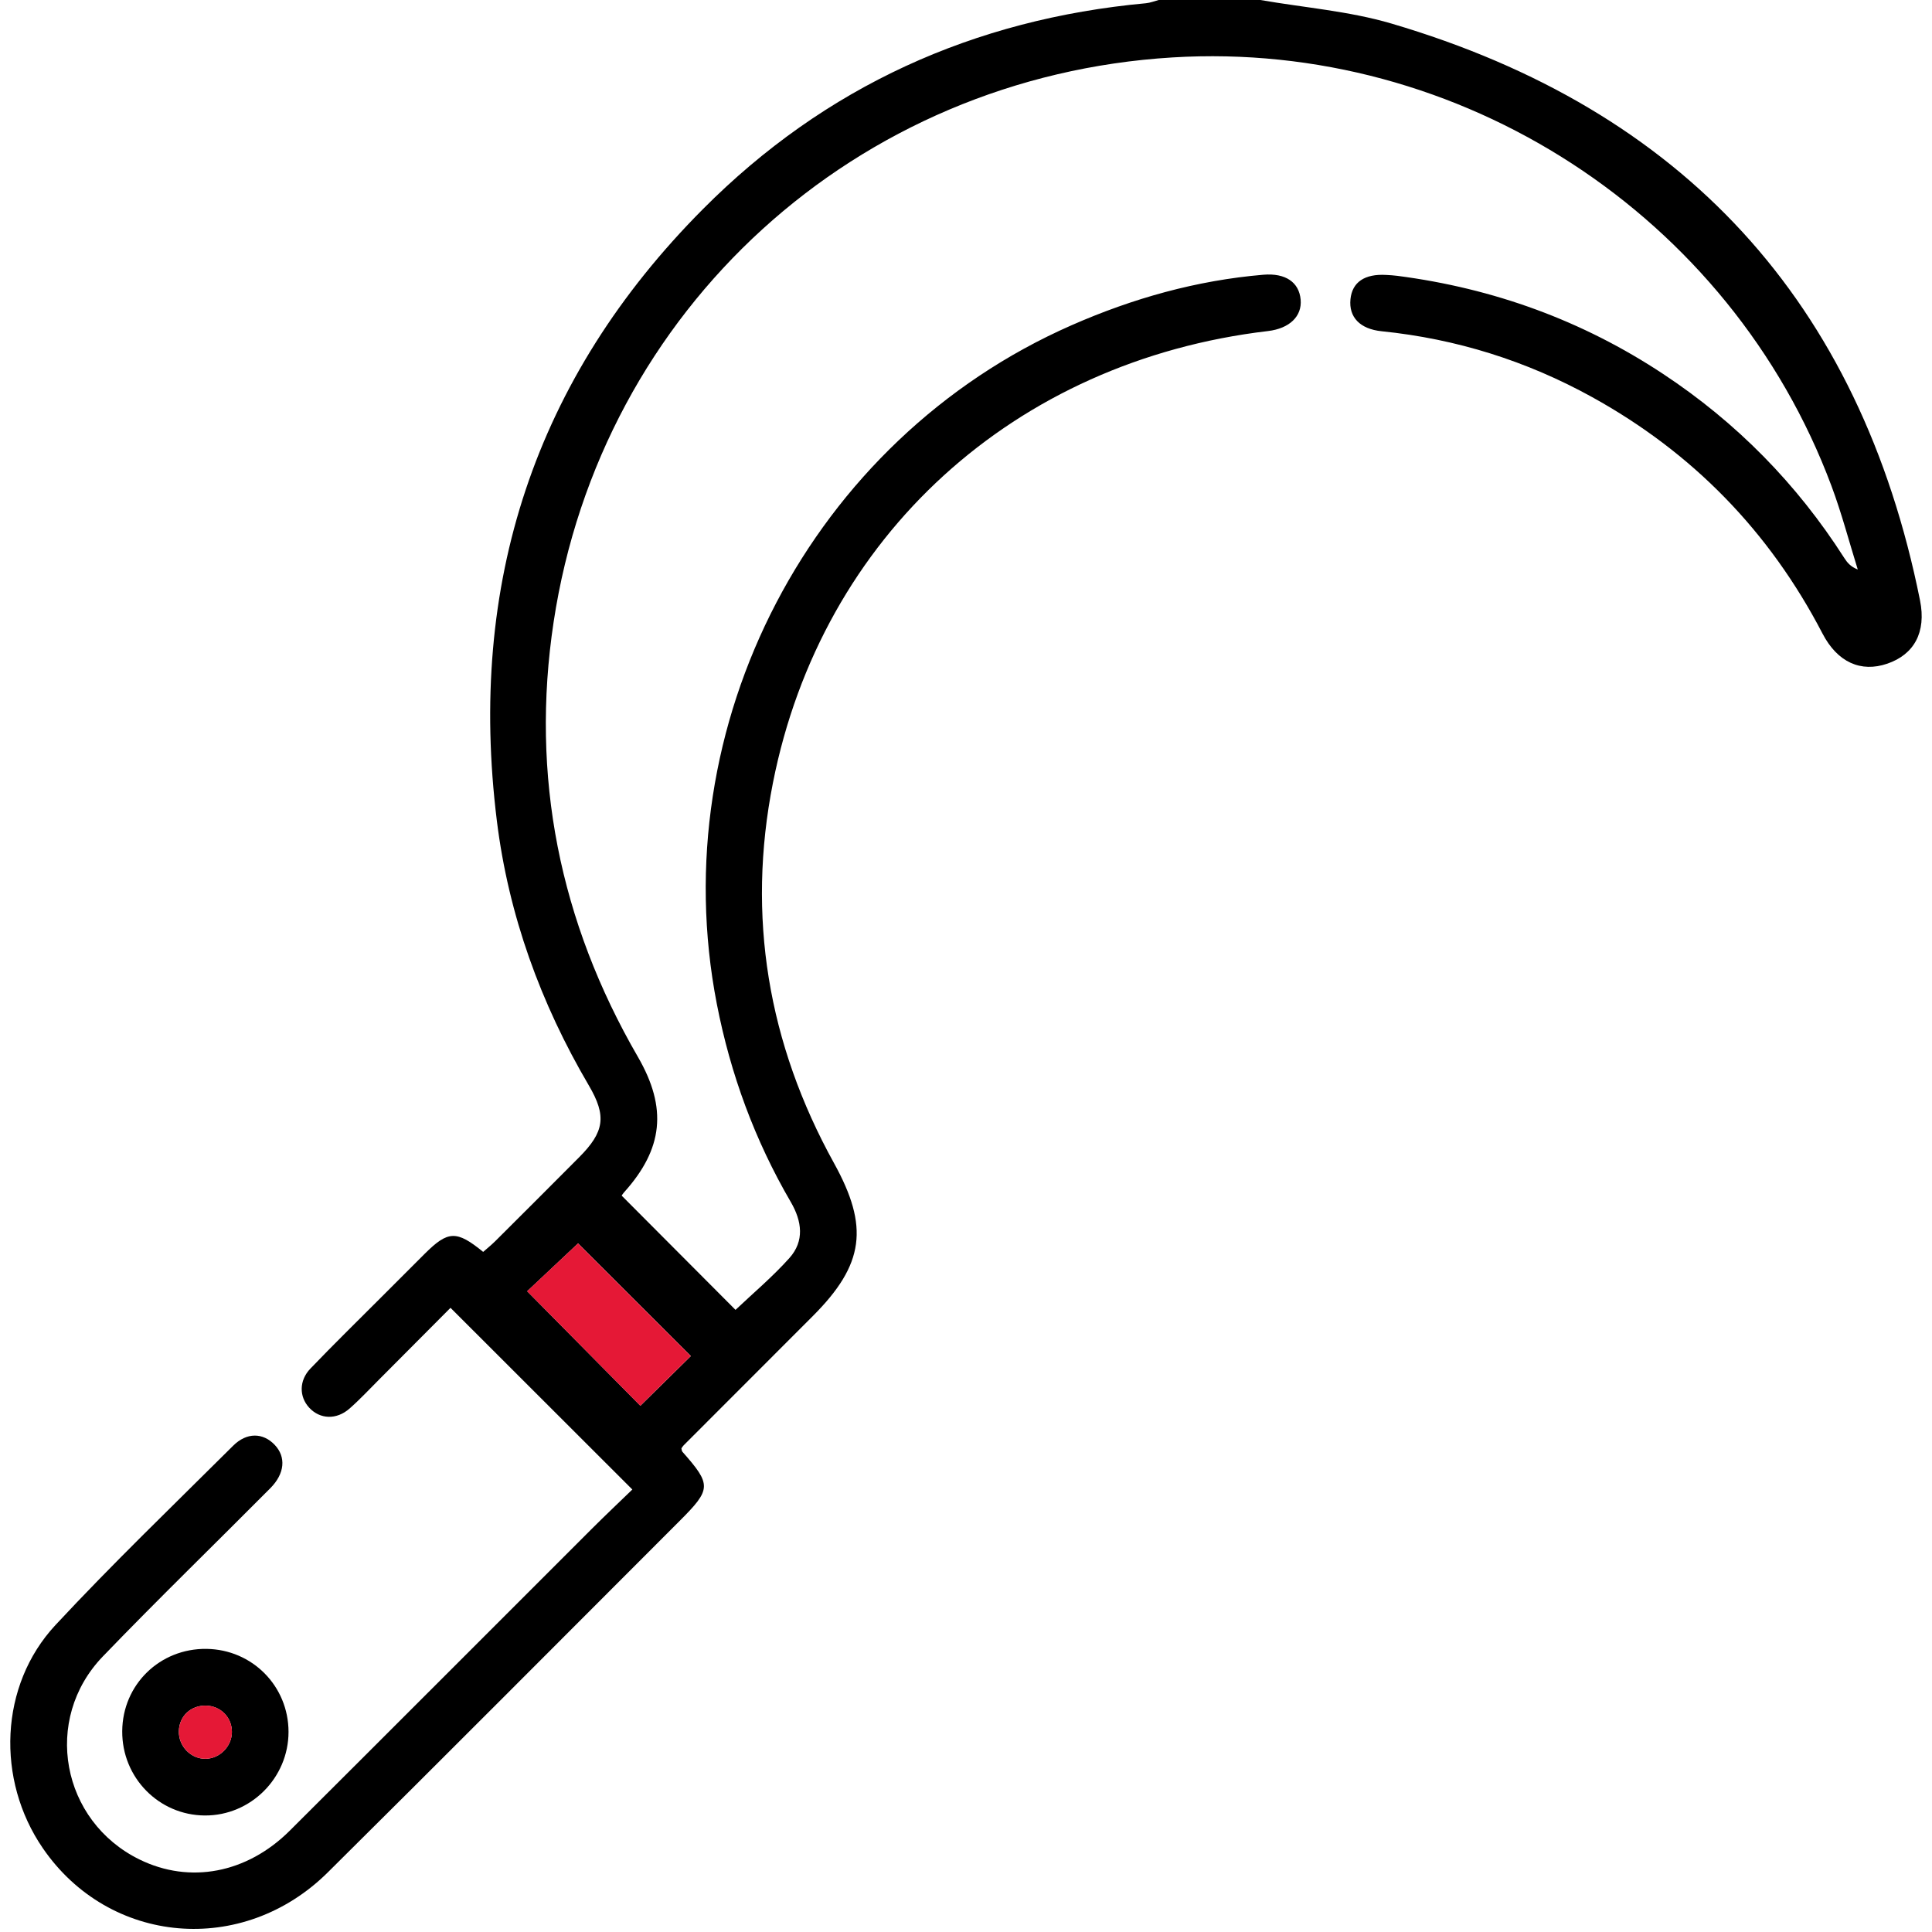 <svg xmlns="http://www.w3.org/2000/svg" width="94" height="94" viewBox="0 0 94 94" fill="none"><g clip-path="url(#clip0_740_15183)"><path d="M61.323 0C63.453 0.372 65.642 0.539 67.701 1.146C81.889 5.326 90.501 14.68 93.417 29.21C93.731 30.77 93.123 31.845 91.826 32.29C90.54 32.731 89.399 32.224 88.672 30.824C86.091 25.858 82.354 22.021 77.462 19.32C74.274 17.559 70.858 16.487 67.226 16.117C66.166 16.009 65.618 15.431 65.706 14.557C65.789 13.73 66.394 13.316 67.442 13.377C67.626 13.387 67.809 13.397 67.99 13.421C72.665 14.028 76.987 15.593 80.924 18.198C84.489 20.556 87.425 23.539 89.727 27.141C89.869 27.364 90.036 27.572 90.388 27.709C89.965 26.352 89.605 24.971 89.108 23.642C84.193 10.475 71.049 1.942 57.047 2.794C41.672 3.729 29.243 15.005 26.936 30.263C25.802 37.761 27.225 44.84 31.035 51.419C32.48 53.914 32.267 55.9 30.357 58.019C30.298 58.085 30.254 58.163 30.247 58.173C32.11 60.044 33.956 61.897 35.786 63.731C36.621 62.938 37.581 62.132 38.408 61.209C39.148 60.381 39.02 59.419 38.477 58.486C36.726 55.482 35.543 52.269 34.877 48.848C32.235 35.268 39.478 21.387 52.133 15.826C55.115 14.516 58.215 13.642 61.47 13.367C62.554 13.277 63.206 13.737 63.282 14.577C63.355 15.39 62.74 15.982 61.695 16.107C49.371 17.557 39.983 26.066 37.607 38.086C36.322 44.585 37.365 50.78 40.575 56.586C42.292 59.688 42.057 61.518 39.547 64.032C37.453 66.128 35.357 68.225 33.264 70.32C33.222 70.362 33.19 70.418 33.153 70.468C33.168 70.524 33.168 70.595 33.202 70.634C34.623 72.243 34.615 72.451 33.068 73.998C27.365 79.701 21.679 85.419 15.951 91.097C11.808 95.206 5.315 94.633 2.085 89.924C-0.2 86.597 -0.031 81.998 2.699 79.065C5.486 76.07 8.441 73.23 11.341 70.343C12.007 69.679 12.798 69.701 13.366 70.299C13.924 70.886 13.86 71.694 13.153 72.407C10.44 75.137 7.677 77.818 5.006 80.59C2.05 83.656 2.981 88.61 6.794 90.475C9.23 91.668 12.009 91.151 14.098 89.07C18.988 84.197 23.863 79.31 28.748 74.429C29.439 73.739 30.149 73.068 30.766 72.471C27.813 69.52 24.909 66.618 21.919 63.631C20.846 64.708 19.649 65.913 18.447 67.118C17.972 67.593 17.514 68.087 17.009 68.531C16.368 69.094 15.565 69.055 15.043 68.489C14.553 67.958 14.543 67.169 15.104 66.586C16.245 65.396 17.426 64.243 18.591 63.075C19.282 62.382 19.972 61.691 20.665 61.001C21.799 59.872 22.21 59.852 23.508 60.91C23.697 60.744 23.905 60.577 24.093 60.391C25.457 59.032 26.819 57.673 28.175 56.309C29.409 55.07 29.524 54.301 28.65 52.813C26.302 48.816 24.742 44.524 24.174 39.933C22.749 28.427 25.998 18.414 34.206 10.169C40.139 4.207 47.385 0.928 55.759 0.157C55.967 0.137 56.168 0.054 56.374 0C58.024 0 59.672 0 61.323 0ZM25.648 62.823C27.509 64.706 29.358 66.576 31.158 68.396C31.995 67.571 32.859 66.719 33.614 65.977C31.762 64.128 29.899 62.267 28.126 60.496C27.323 61.251 26.442 62.081 25.651 62.823H25.648Z" fill="black"></path><path d="M5.947 84.227C5.962 81.964 7.777 80.194 10.051 80.225C12.277 80.257 14.035 82.037 14.038 84.261C14.038 86.504 12.201 88.34 9.971 88.331C7.73 88.321 5.93 86.487 5.947 84.227ZM11.283 84.271C11.286 83.556 10.737 83 10.015 82.985C9.282 82.973 8.724 83.497 8.702 84.219C8.678 84.956 9.287 85.588 10.01 85.573C10.698 85.561 11.281 84.963 11.283 84.271Z" fill="black"></path><path d="M25.647 62.823C26.438 62.081 27.319 61.251 28.123 60.497C29.895 62.267 31.759 64.128 33.61 65.977C32.856 66.719 31.994 67.571 31.154 68.396C29.354 66.574 27.506 64.706 25.645 62.823H25.647Z" fill="#E51836"></path><path d="M11.285 84.27C11.282 84.963 10.699 85.561 10.011 85.573C9.289 85.588 8.682 84.956 8.704 84.219C8.726 83.497 9.284 82.973 10.016 82.985C10.739 82.997 11.287 83.555 11.285 84.27Z" fill="#E51836"></path></g><defs><clipPath id="clip0_740_15183"><rect width="93" height="93.847" fill="white" transform="translate(0.5)"></rect></clipPath></defs></svg>